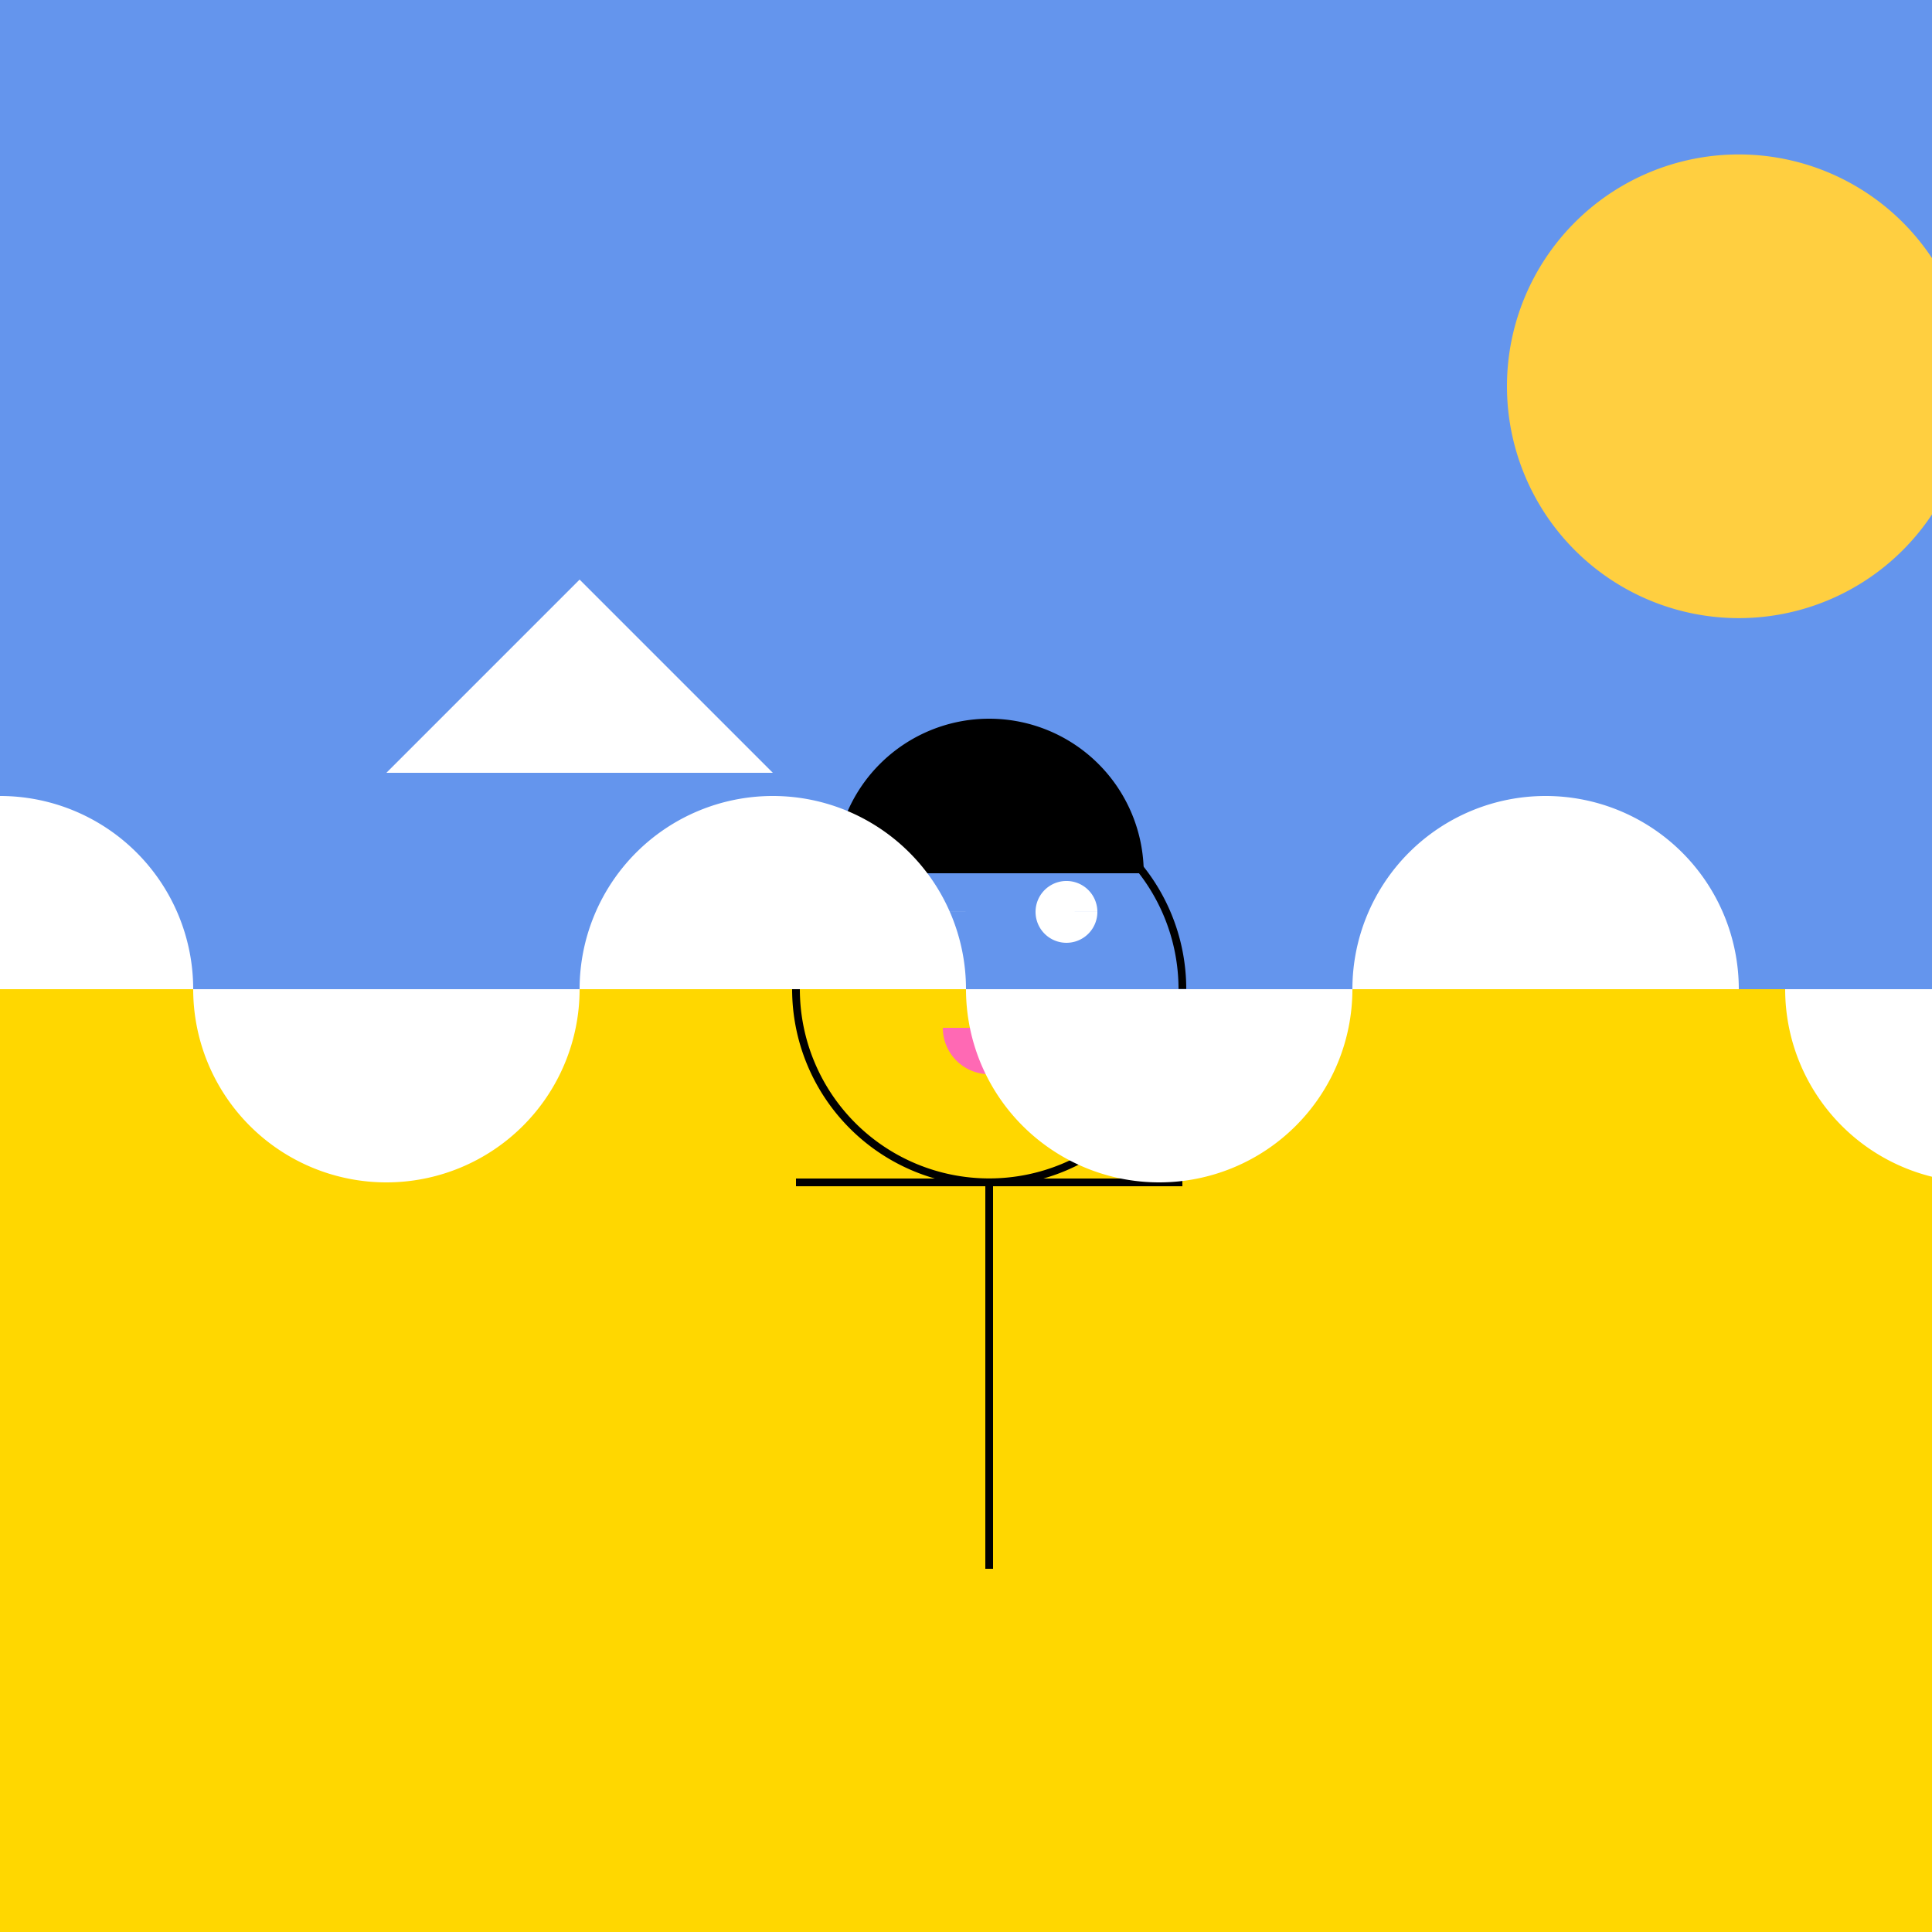 <!--

Generated by DrawGPT.
Free, open source, AI generated images in SVG, PNG, and HTML Canvas format.
https://drawgpt.ai

Created: 2023-09-27T01:31:05.519Z
Link: https://drawgpt.ai/prompt/79098/

-->
<svg xmlns="http://www.w3.org/2000/svg" xmlns:xlink="http://www.w3.org/1999/xlink" width="500" height="500"><defs/><g><rect fill="#87ceeb" stroke="none" x="0" y="0" width="512" height="512"/><rect fill="#ffd700" stroke="none" x="0" y="256" width="512" height="256"/><rect fill="#6495ed" stroke="none" x="0" y="0" width="512" height="256"/><path fill="#ffffff" stroke="none" paint-order="stroke fill markers" d=" M 100 200 L 200 200 L 150 150"/><path fill="none" stroke="#000000" paint-order="fill stroke markers" d=" M 306 256 A 50 50 0 1 1 306 255.95 M 256 306 L 256 406 M 206 306 L 306 306" stroke-miterlimit="10" stroke-width="2" stroke-dasharray=""/><path fill="#000000" stroke="none" paint-order="stroke fill markers" d=" M 296 226 A 40 40 0 1 0 216 226"/><path fill="#ffffff" stroke="none" paint-order="stroke fill markers" d=" M 244 236 A 8 8 0 1 1 244 235.992 L 284 236 A 8 8 0 1 1 284 235.992"/><path fill="#ff69b4" stroke="none" paint-order="stroke fill markers" d=" M 268 266 A 12 12 0 0 1 244 266"/><path fill="#ffcf40" stroke="none" paint-order="stroke fill markers" d=" M 510 100 A 60 60 0 1 1 510 99.94"/><path fill="#ffffff" stroke="none" paint-order="stroke fill markers" d=" M 50 256 A 50 50 0 1 0 -50 256 L 150 256 A 50 50 0 0 1 50 256 L 250 256 A 50 50 0 1 0 150 256 L 350 256 A 50 50 0 0 1 250 256 L 450 256 A 50 50 0 1 0 350 256 L 562 256 A 50 50 0 0 1 462 256"/></g></svg>